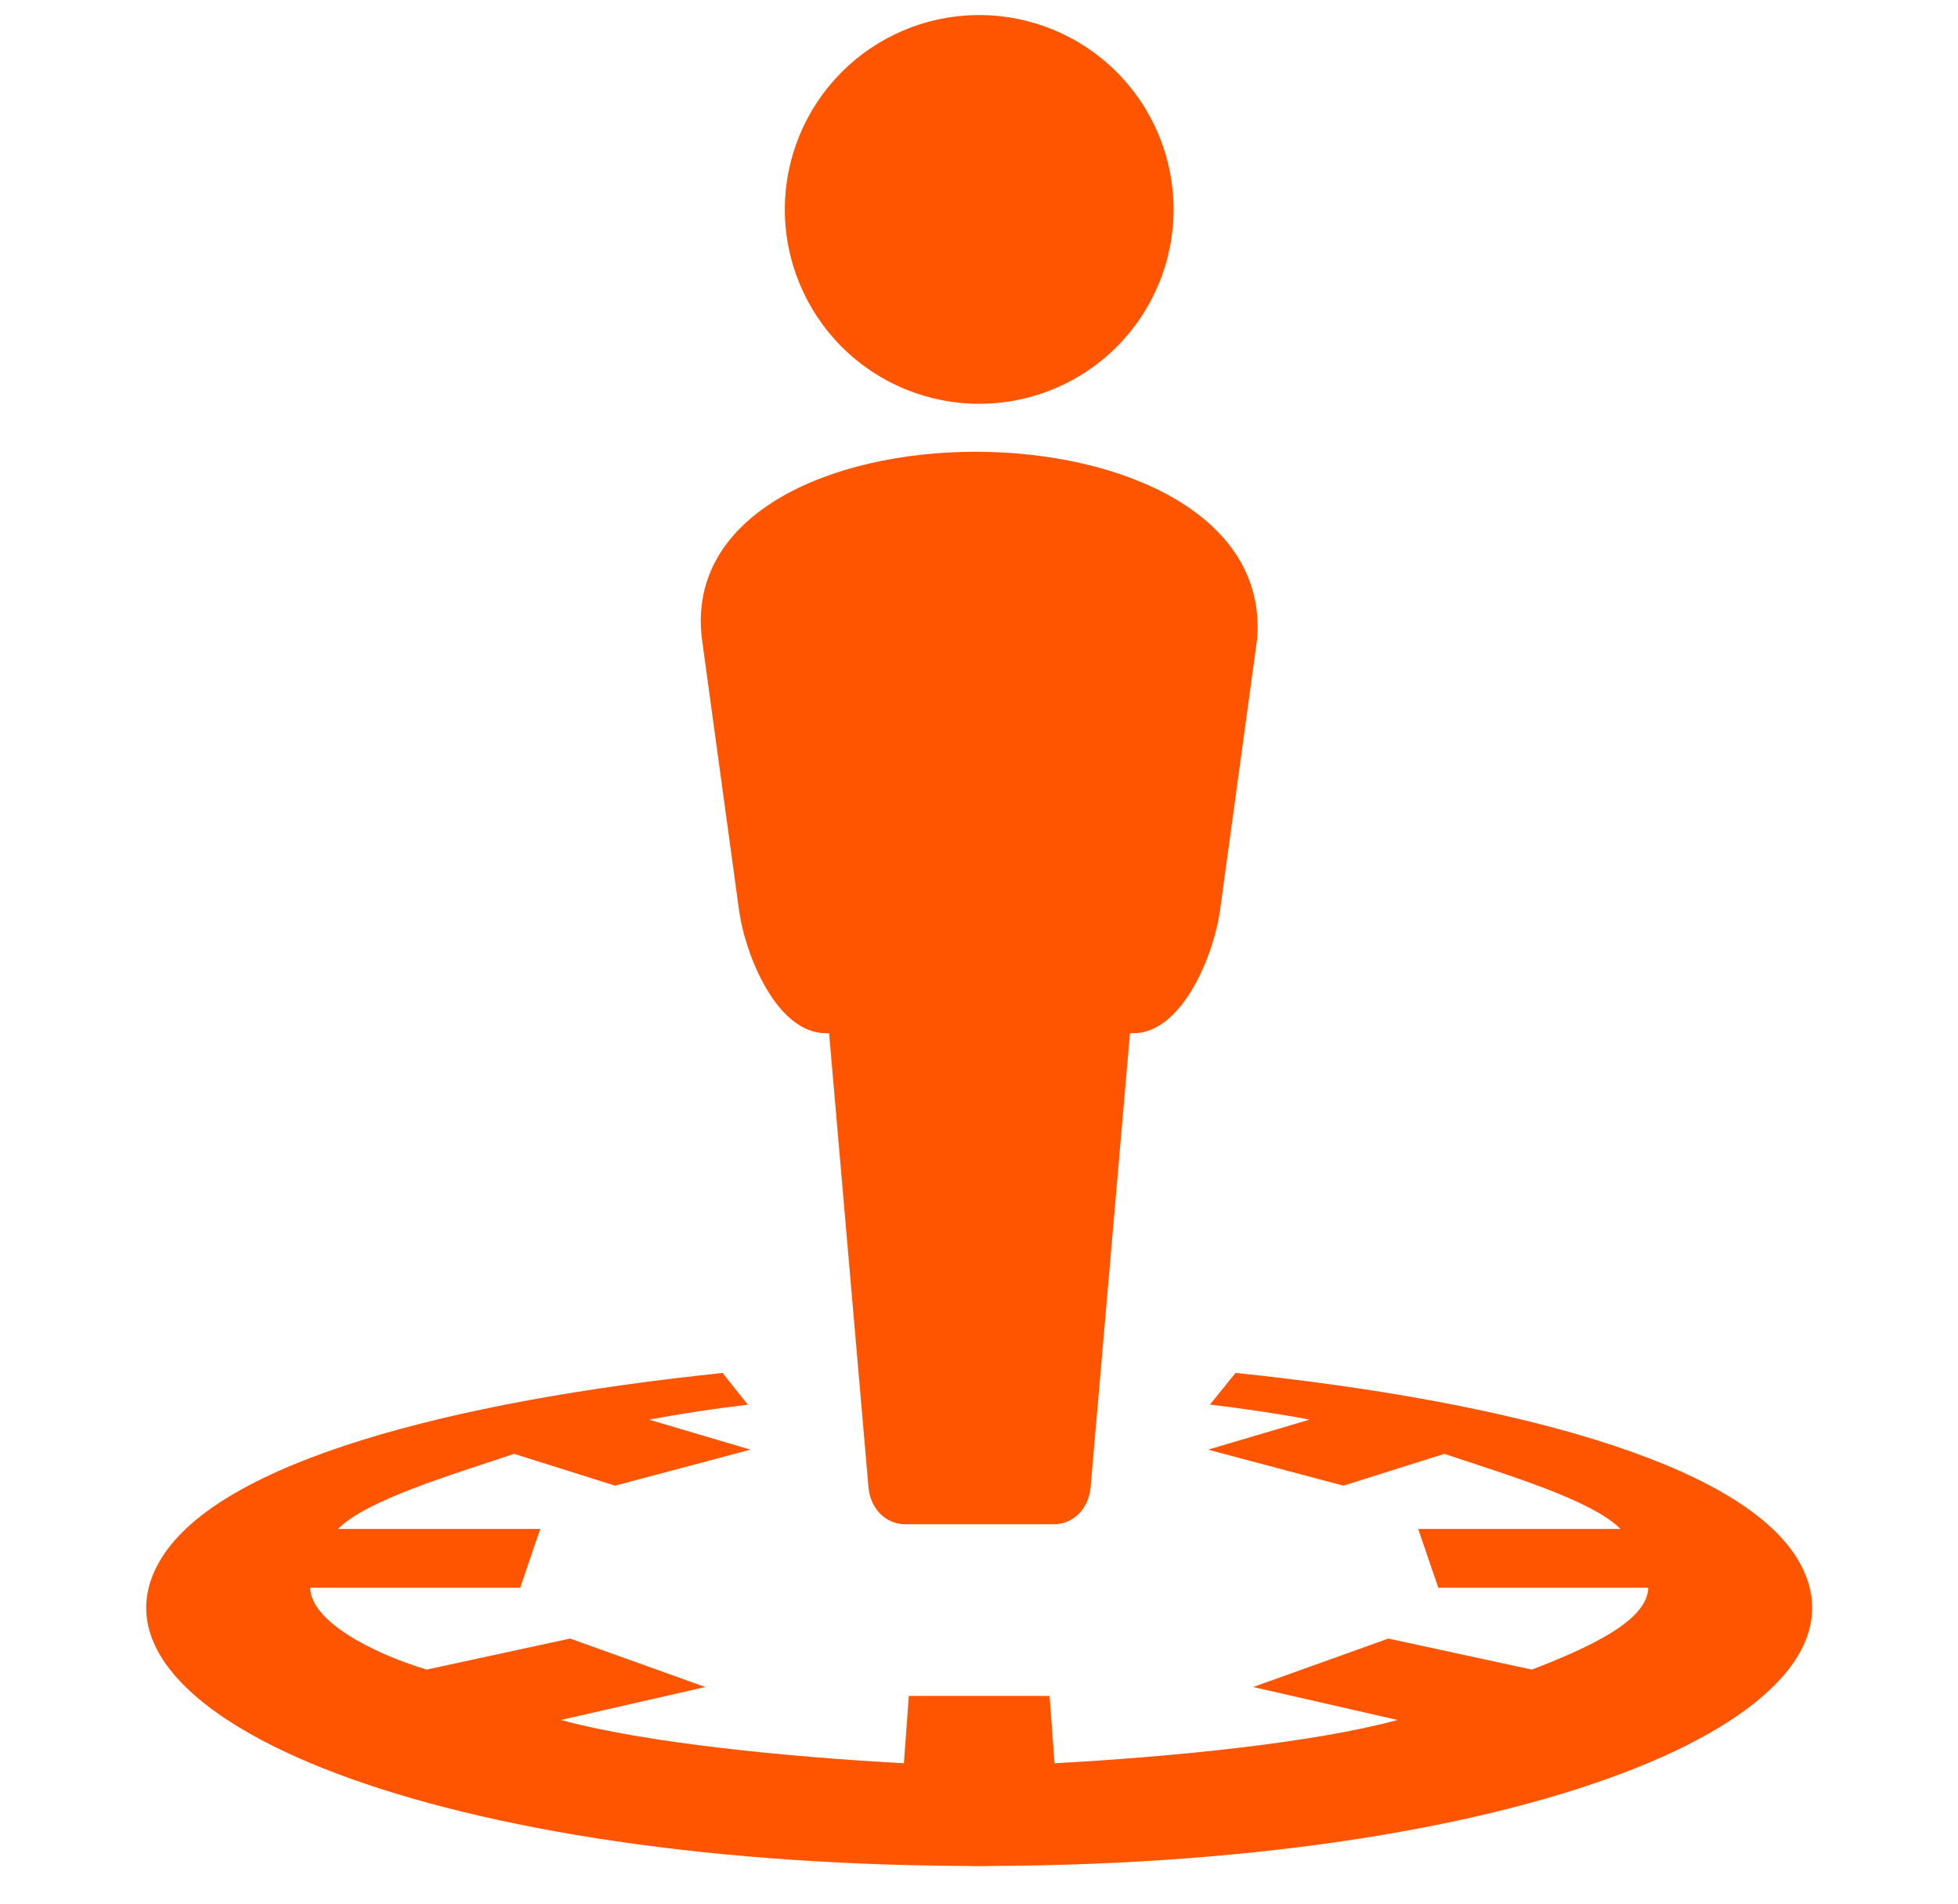 <svg xmlns="http://www.w3.org/2000/svg" width="36" height="35" viewBox="0 0 36 35" fill="none"><g clip-path="url(#clip0_184_967)"><path d="M24.441 16.922L24.424 16.965C24.43 16.953 24.434 16.939 24.439 16.926L24.441 16.922Z" fill="#FF5500"></path><path d="M22.717 25.242L22.246 25.824C22.883 25.901 23.499 25.991 24.076 26.101L22.211 26.653L24.7 27.315L26.555 26.73C27.695 27.112 29.272 27.58 29.795 28.111H26.075L26.445 29.192H30.305C30.293 29.801 29.204 30.296 28.164 30.697L25.526 30.126L23.041 31.017L25.695 31.623C24.145 32.045 21.543 32.301 19.389 32.419L19.298 31.181H16.71L16.619 32.419C14.464 32.301 11.863 32.045 10.312 31.623L12.967 31.017L10.482 30.126L7.843 30.697C6.818 30.385 5.715 29.801 5.703 29.192H9.564L9.933 28.111H6.213C6.736 27.58 8.314 27.112 9.453 26.73L11.309 27.315L13.797 26.653L11.933 26.101C12.535 25.989 13.14 25.898 13.749 25.826L13.285 25.243C8.253 25.766 4.071 26.88 2.974 28.639C1.225 31.443 7.677 34.264 17.79 34.307C17.94 34.315 18.088 34.309 18.229 34.307C28.335 34.261 34.781 31.442 33.034 28.639C31.936 26.88 27.752 25.765 22.717 25.242Z" fill="#FF5500"></path><path d="M17.955 0.277C17.015 0.29 16.119 0.672 15.46 1.341C14.8 2.01 14.43 2.911 14.43 3.851C14.43 4.798 14.807 5.707 15.477 6.378C16.147 7.048 17.056 7.424 18.004 7.424C18.952 7.424 19.861 7.048 20.531 6.378C21.201 5.707 21.578 4.798 21.578 3.851C21.578 2.903 21.201 1.994 20.531 1.324C19.861 0.654 18.952 0.277 18.004 0.277C17.988 0.277 17.971 0.277 17.955 0.277ZM17.935 8.306C15.269 8.307 12.627 9.453 12.905 11.742L13.586 16.72C13.705 17.596 14.297 18.996 15.181 18.996H15.244L15.968 27.345C15.999 27.721 16.271 28.025 16.648 28.025H19.371C19.748 28.025 20.02 27.721 20.052 27.345L20.776 18.996H20.839C21.723 18.996 22.314 17.596 22.434 16.72L23.115 11.742C23.293 9.451 20.602 8.306 17.935 8.306Z" fill="#FF5500"></path></g><defs><clipPath id="clip0_184_967"><rect width="34.034" height="34.034" fill="white" transform="translate(0.987 0.277)"></rect></clipPath></defs></svg>